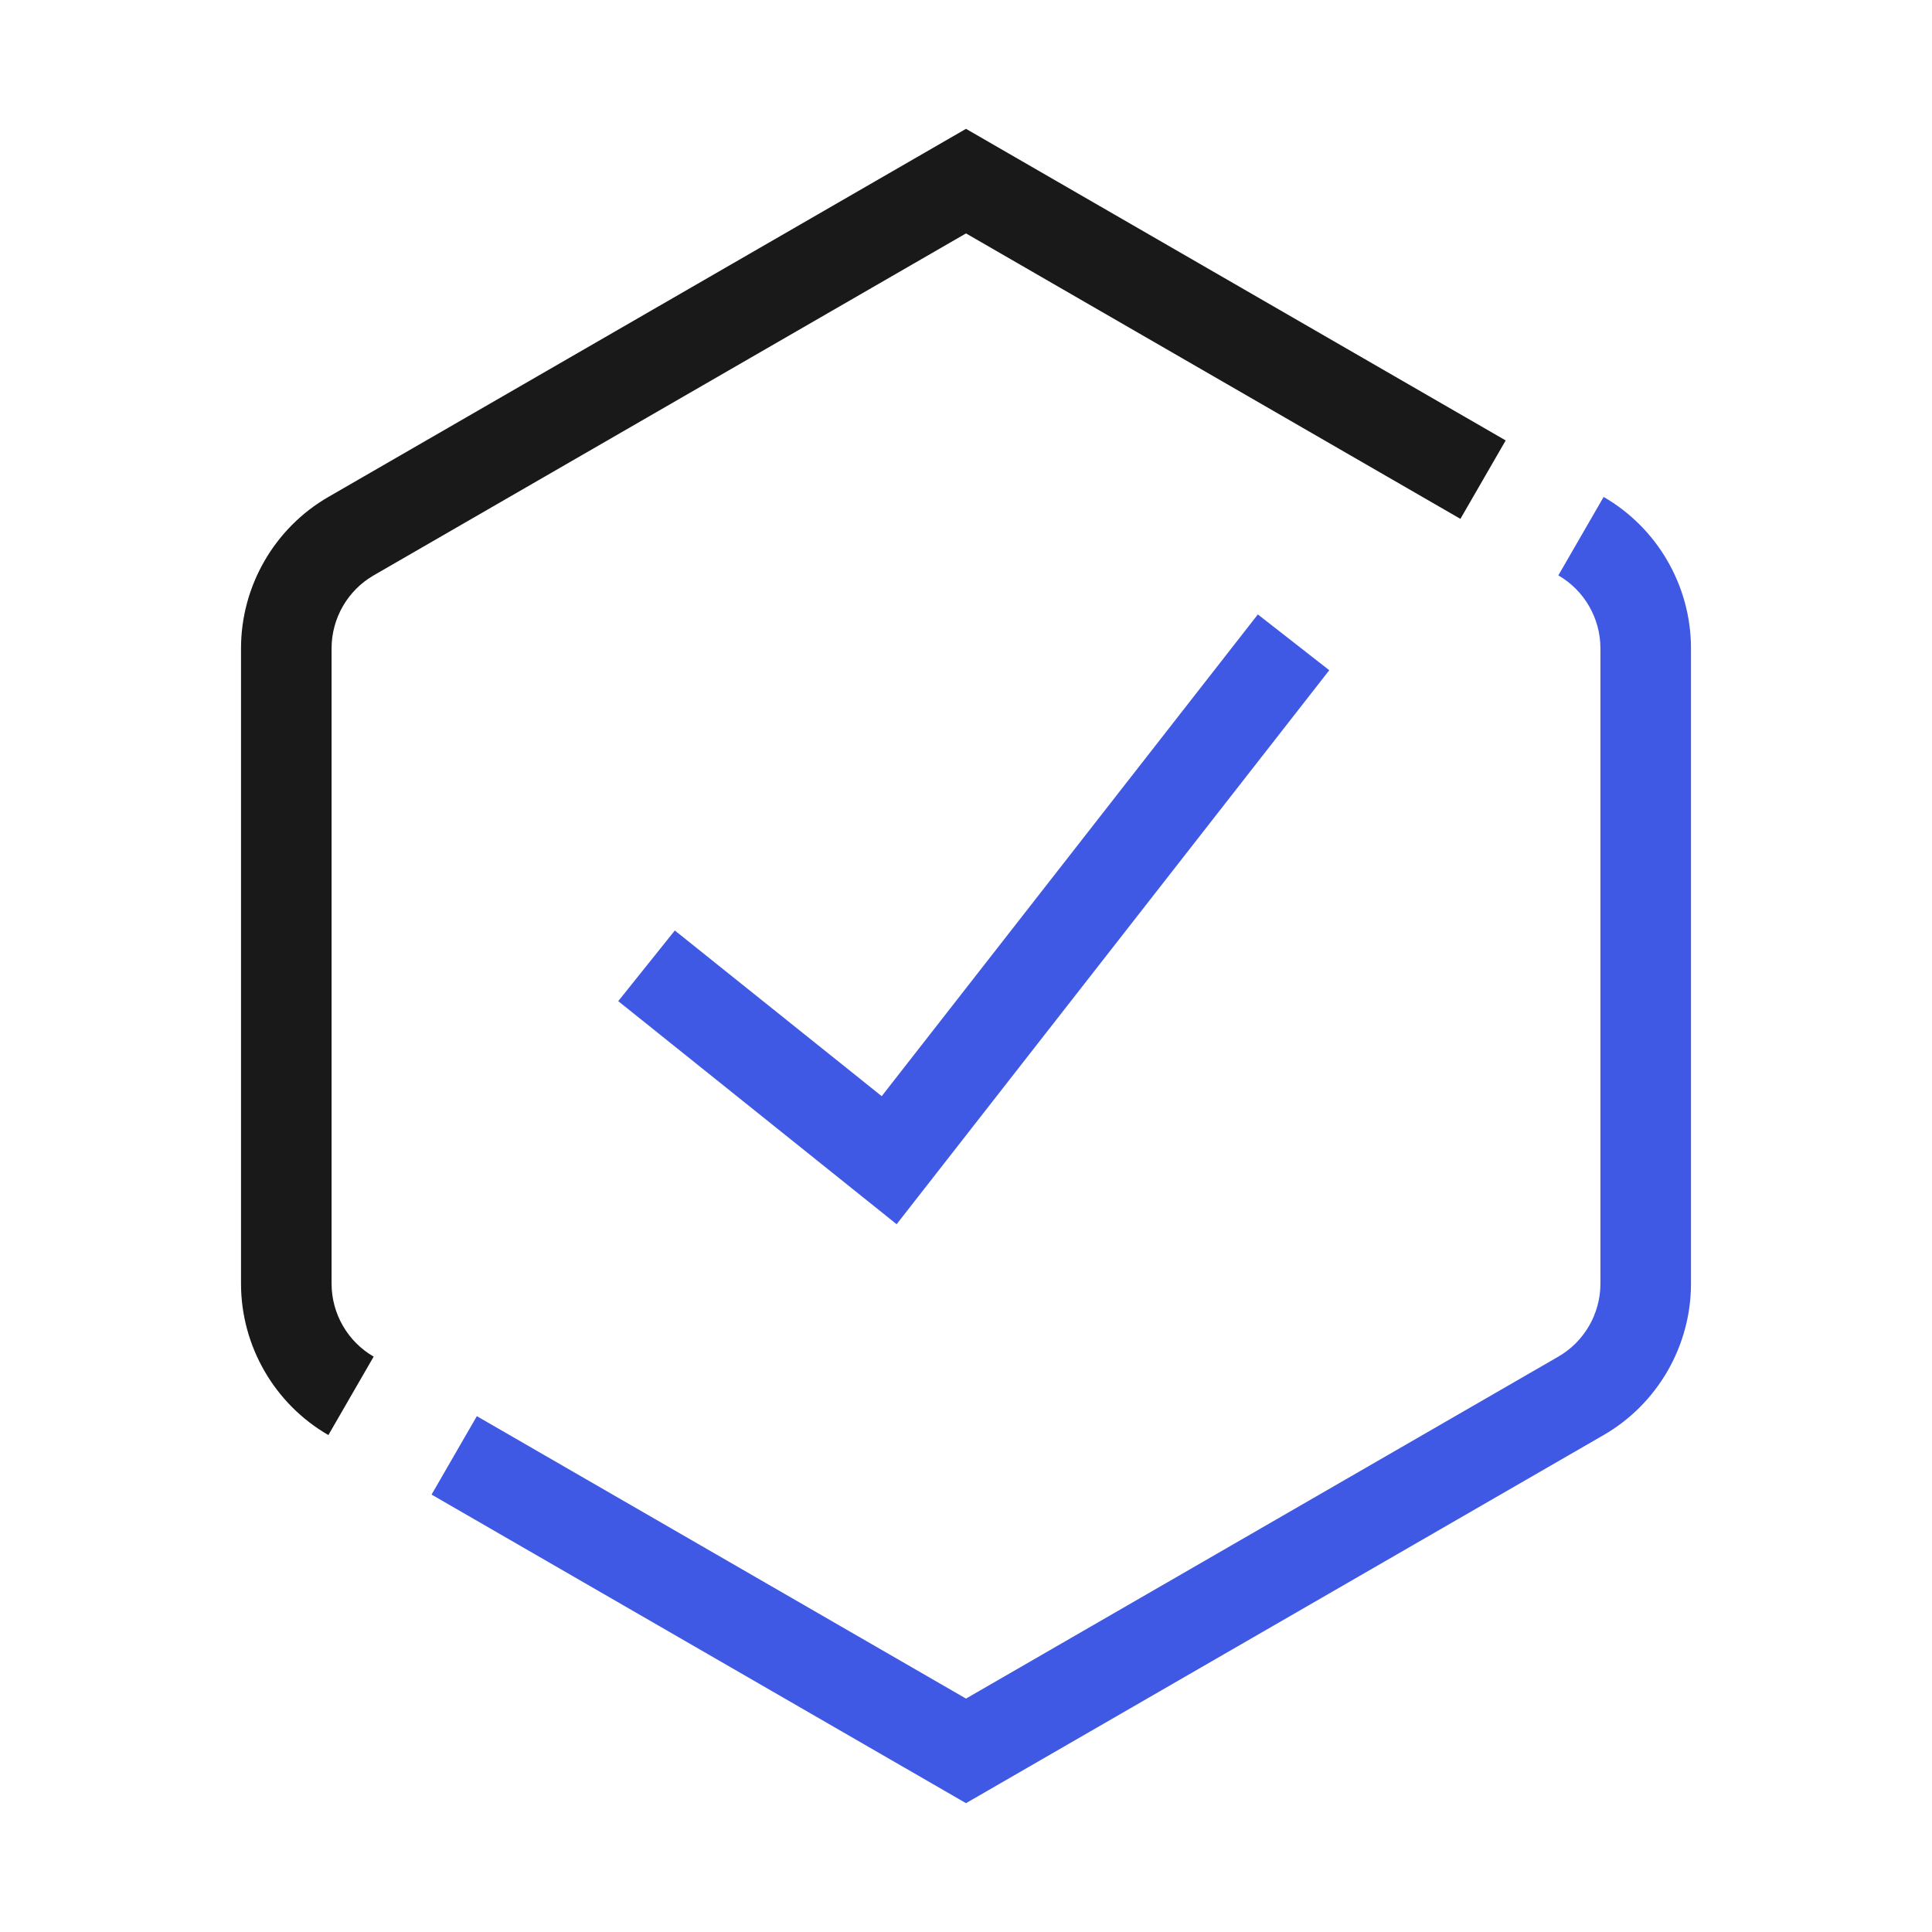 <svg width="32" height="32" viewBox="0 0 32 32" fill="none" xmlns="http://www.w3.org/2000/svg">
<path d="M14.851 20.277L10.24 16.582L11.177 15.412L14.604 18.156L20.834 10.177L22.017 11.101L14.851 20.277ZM26.561 8.231L25.811 9.53C26.241 9.778 26.508 10.241 26.508 10.738V21.262C26.508 21.759 26.241 22.222 25.811 22.47L16 28.134L7.898 23.456L7.148 24.755L16 29.866L26.561 23.769C27.454 23.254 28.008 22.293 28.008 21.262V10.738C28.008 9.707 27.454 8.746 26.561 8.231Z" fill="#3F59E4"/>
<path d="M5.439 23.769C4.546 23.254 3.992 22.293 3.992 21.262V10.738C3.992 9.707 4.546 8.746 5.439 8.231L16 2.134L24.939 7.295L24.189 8.594L16 3.866L6.189 9.53C5.759 9.778 5.492 10.241 5.492 10.738V21.262C5.492 21.759 5.759 22.222 6.189 22.47L5.439 23.769Z" fill="#191919"/>
</svg>
